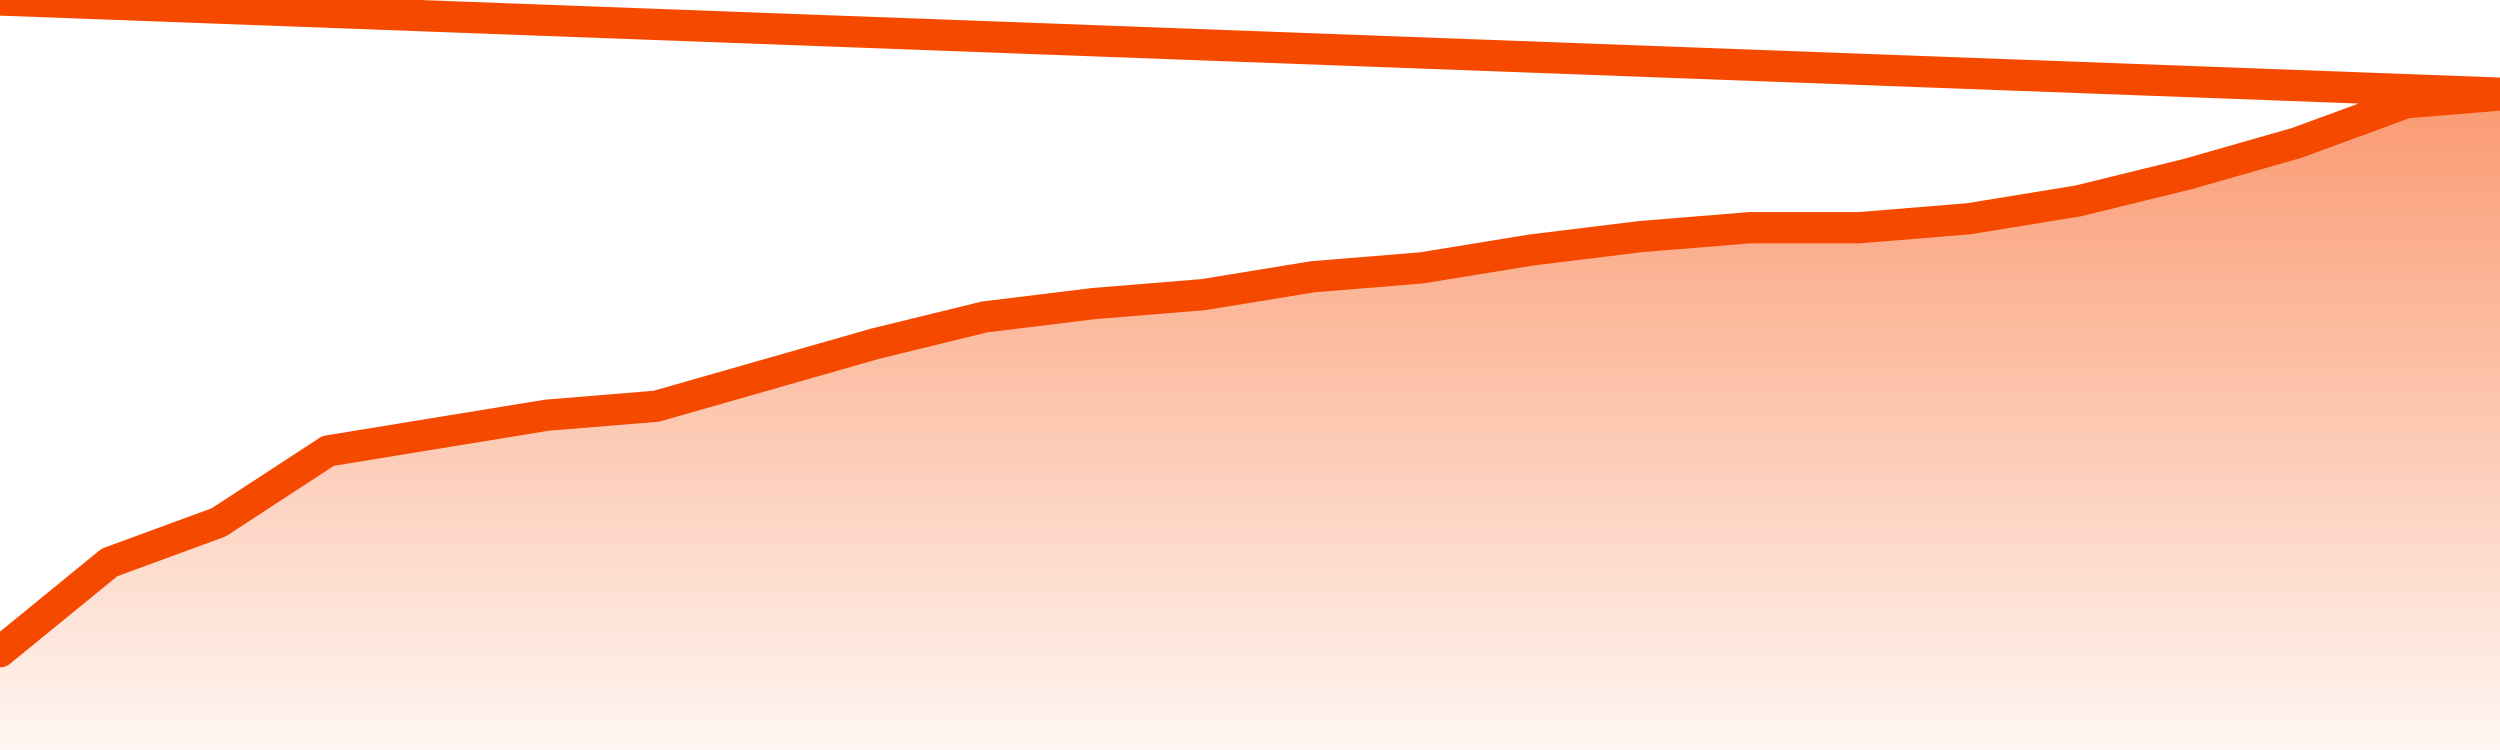       <svg
        version="1.1"
        xmlns="http://www.w3.org/2000/svg"
        width="80"
        height="24"
        viewBox="0 0 80 24">
        <defs>
          <linearGradient x1=".5" x2=".5" y2="1" id="gradient">
            <stop offset="0" stop-color="#F64900"/>
            <stop offset="1" stop-color="#f64900" stop-opacity="0"/>
          </linearGradient>
        </defs>
        <path
          fill="url(#gradient)"
          fill-opacity="0.56"
          stroke="none"
          d="M 0,26 0.0,20.857 3.5,18.0 7.0,16.714 10.5,14.429 14.0,13.857 17.5,13.286 21.0,13.0 24.5,12.0 28.0,11.0 31.5,10.143 35.0,9.714 38.5,9.429 42.0,8.857 45.5,8.571 49.0,8.0 52.5,7.571 56.0,7.286 59.5,7.286 63.0,7.0 66.5,6.429 70.0,5.571 73.5,4.571 77.0,3.286 80.5,3.0 82,26 Z"
        />
        <path
          fill="none"
          stroke="#F64900"
          stroke-width="1"
          stroke-linejoin="round"
          stroke-linecap="round"
          d="M 0.0,20.857 3.5,18.0 7.0,16.714 10.5,14.429 14.0,13.857 17.5,13.286 21.0,13.0 24.5,12.0 28.0,11.0 31.5,10.143 35.0,9.714 38.5,9.429 42.0,8.857 45.5,8.571 49.0,8.0 52.5,7.571 56.0,7.286 59.5,7.286 63.0,7.0 66.5,6.429 70.0,5.571 73.5,4.571 77.0,3.286 80.5,3.0.join(' ') }"
        />
      </svg>
